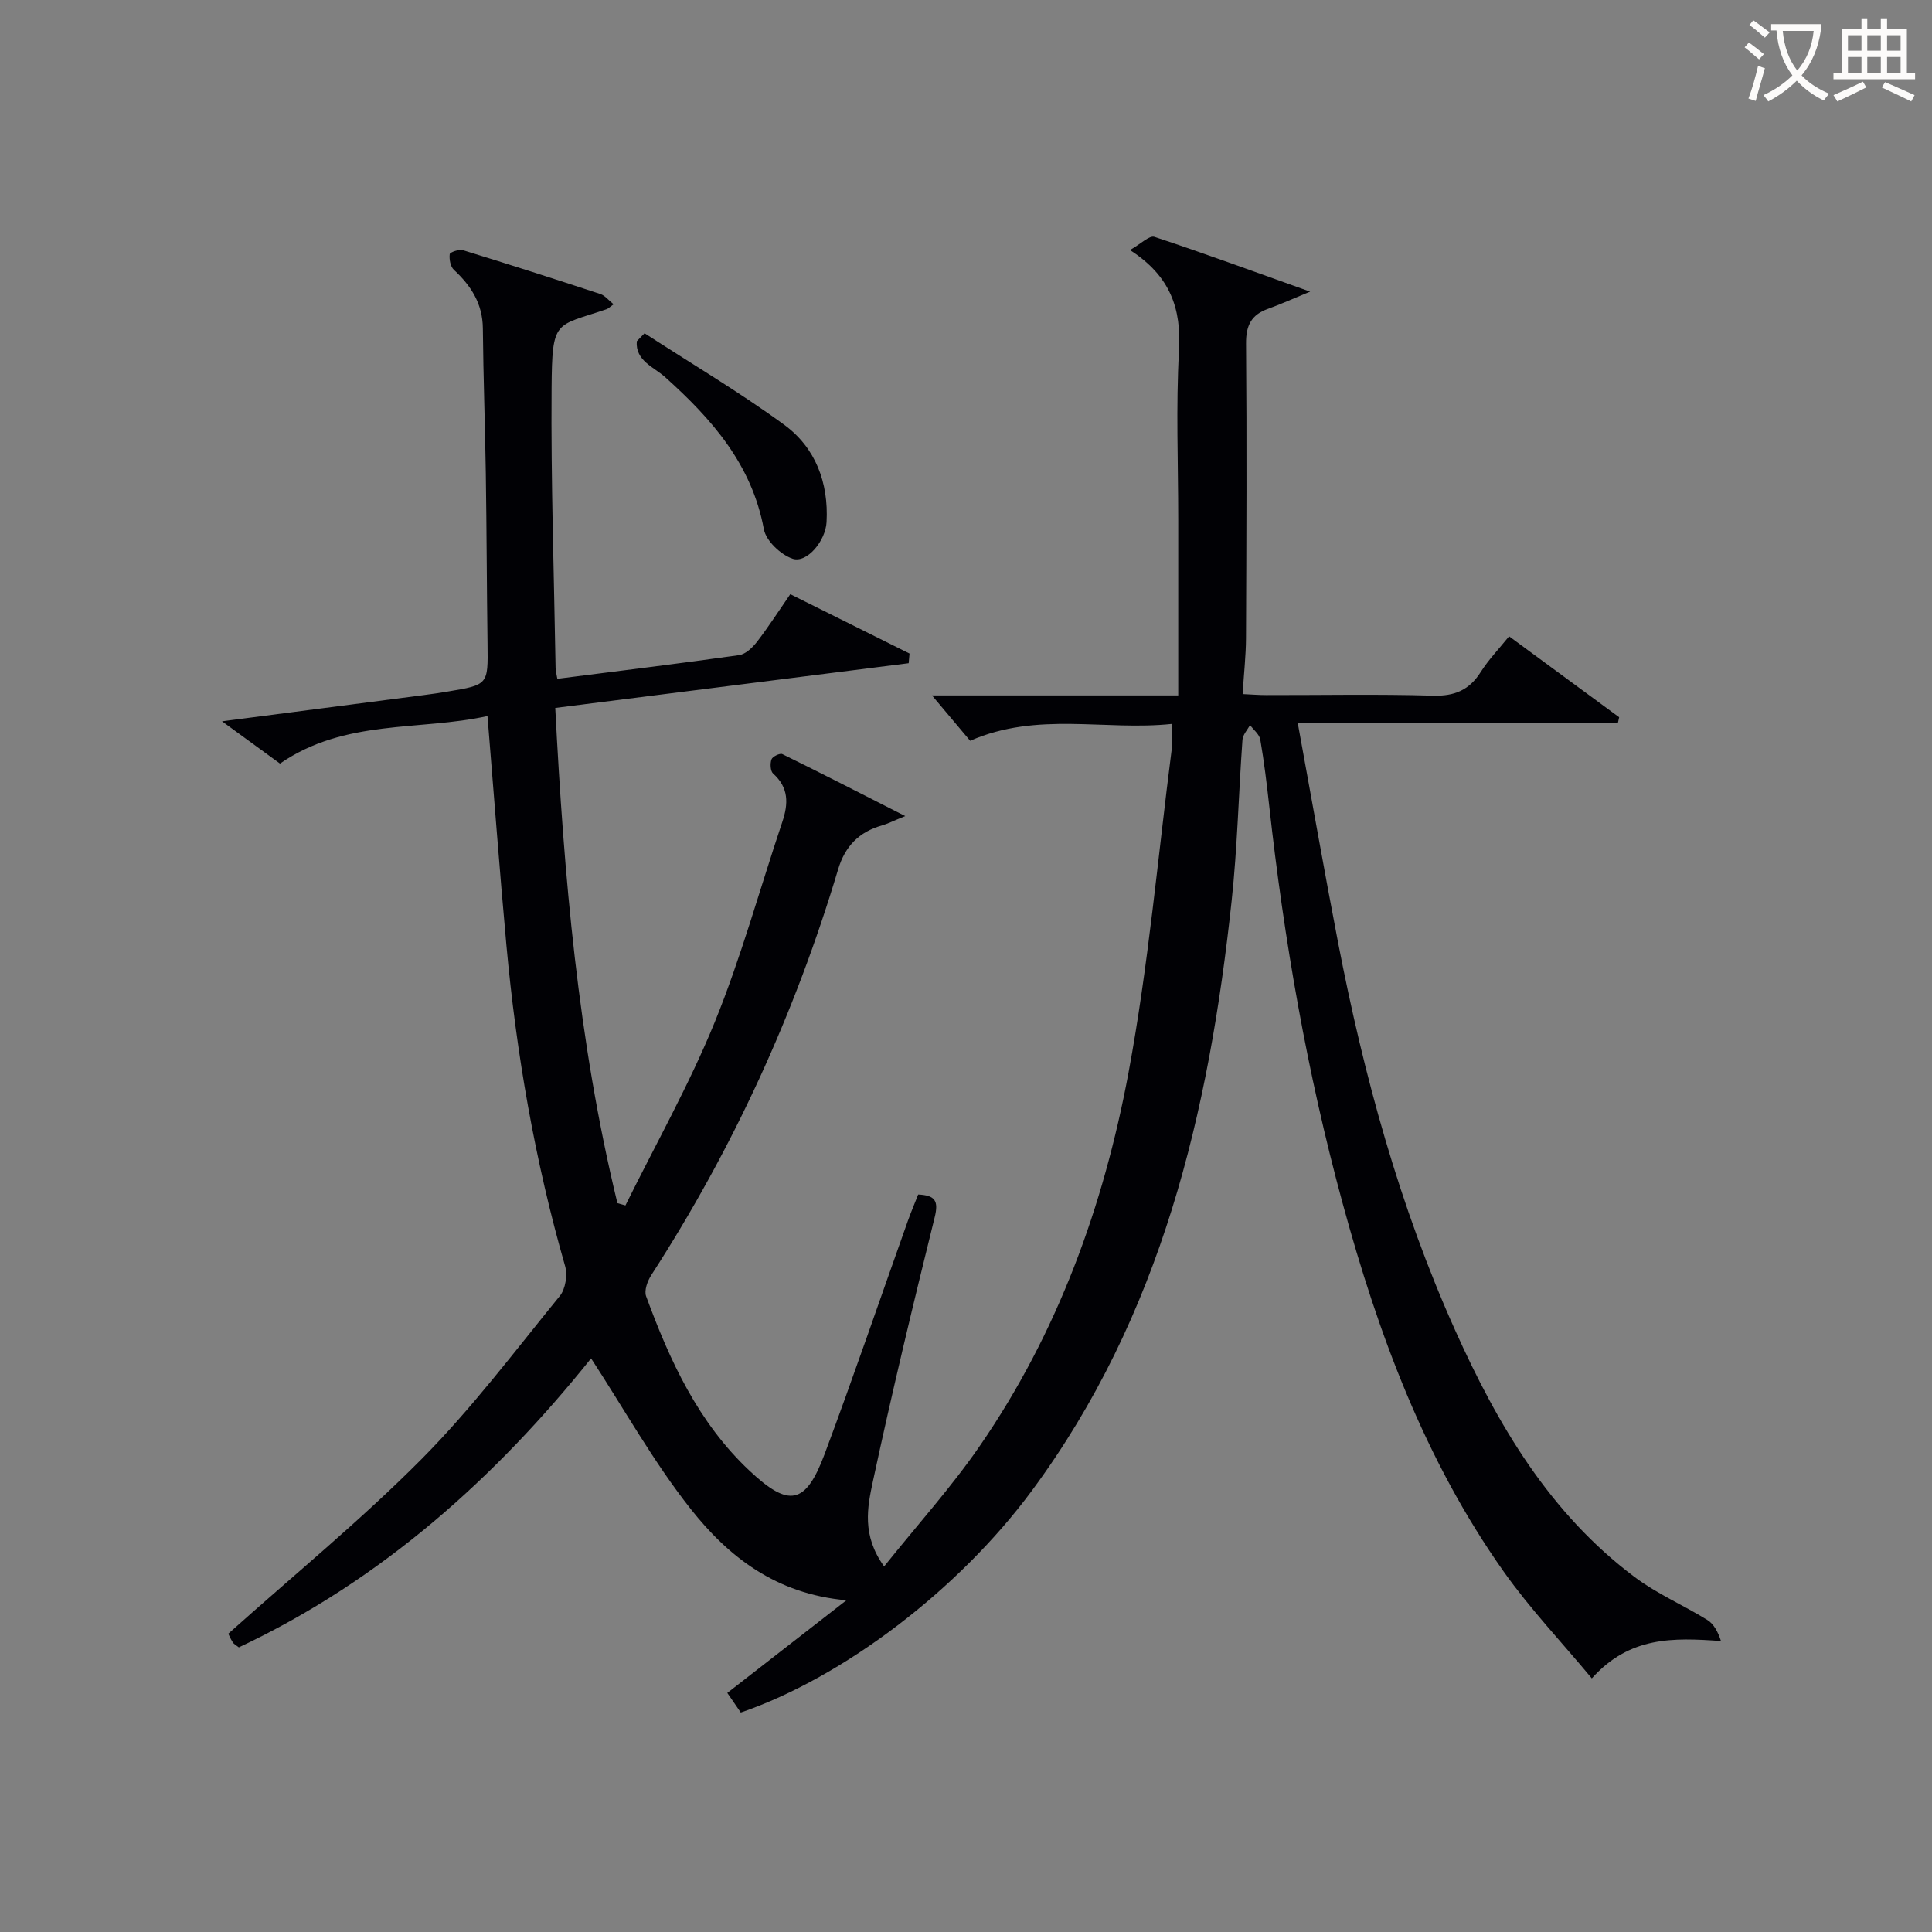 <svg enable-background="new 0 0 400 400" viewBox="0 0 400 400" xmlns="http://www.w3.org/2000/svg"><rect x="0" y="0" width="400" height="400" fill="#808080" stroke="none"/><path d="m47.27 338.24c13.61-12.19 27.43-23.49 39.94-36.08 10.4-10.46 19.35-22.38 28.7-33.85 1.17-1.44 1.62-4.33 1.09-6.18-6.26-21.77-10.1-43.97-12.16-66.5-1.42-15.53-2.57-31.09-3.91-47.38-14.13 3.12-29.47.55-42.96 9.84-3.49-2.54-7.3-5.32-12-8.75 14.63-1.9 28.2-3.66 41.77-5.43 1.65-.21 3.29-.45 4.93-.73 8.43-1.4 8.38-1.41 8.27-9.77-.16-11.83-.18-23.66-.36-35.48-.15-9.98-.52-19.96-.61-29.95-.05-5.1-2.43-8.81-6-12.12-.72-.67-.99-2.19-.86-3.24.05-.4 1.94-1.06 2.74-.82 9.51 2.92 18.99 5.96 28.44 9.07.97.32 1.71 1.3 2.75 2.13-.74.52-1.08.89-1.49 1.03-10.66 3.63-11.24 1.93-11.35 16.37-.15 19.3.51 38.61.83 57.91.01.63.2 1.26.36 2.23 12.68-1.62 25.17-3.14 37.62-4.9 1.37-.19 2.81-1.59 3.74-2.79 2.33-3.02 4.39-6.24 6.87-9.83 8.3 4.13 16.5 8.21 24.69 12.29-.06.67-.12 1.33-.18 2-24.18 3.06-48.35 6.12-73.17 9.26 1.79 34.68 4.7 68.93 12.87 102.53.55.16 1.11.32 1.66.47 6.23-12.62 13.19-24.95 18.49-37.95 5.49-13.48 9.34-27.62 13.99-41.45 1.27-3.78 1.36-7.09-1.91-10.02-.57-.51-.64-2.08-.33-2.93.21-.59 1.75-1.33 2.24-1.09 8.14 3.99 16.21 8.13 25.45 12.83-2.57 1.04-3.68 1.62-4.86 1.95-4.72 1.34-7.61 4.32-9.03 9.06-8.92 29.82-21.76 57.83-38.66 83.98-.8 1.23-1.54 3.22-1.1 4.42 4.9 13.35 10.78 26.16 21.42 36.14 8.13 7.63 11.6 7.07 15.53-3.44 5.99-16.02 11.51-32.21 17.25-48.32.66-1.85 1.43-3.66 2.13-5.44 3.47.16 4.27 1.27 3.42 4.7-4.5 18.19-8.88 36.43-12.81 54.75-1.13 5.29-2.32 11.11 2.34 17.55 6.95-8.68 13.95-16.44 19.83-24.98 16.1-23.36 25.63-49.65 30.77-77.26 4.12-22.15 6.08-44.71 8.96-67.09.18-1.43.02-2.9.02-5.1-13.88 1.47-27.78-2.63-41.77 3.49-2.36-2.81-5.09-6.06-7.9-9.39h50.98c0-12.52 0-24.46 0-36.4 0-11.67-.49-23.36.16-34.99.48-8.59-1.67-15.36-10.15-20.82 2.26-1.27 4.01-3.08 5.06-2.73 10.36 3.42 20.61 7.19 32.24 11.34-3.78 1.55-6.21 2.66-8.72 3.56-3.46 1.23-4.58 3.45-4.55 7.19.17 20.33.08 40.66-.01 60.99-.02 3.64-.43 7.28-.7 11.58 1.76.08 3.33.21 4.91.21 11.5.02 23-.22 34.49.12 4.51.13 7.54-1.17 9.92-4.93 1.59-2.51 3.69-4.68 5.85-7.36 7.68 5.65 15.24 11.2 22.79 16.76-.09.41-.18.82-.27 1.22-21.77 0-43.54 0-66.27 0 2.89 15.76 5.48 30.58 8.33 45.35 5.34 27.61 12.71 54.64 24.26 80.36 8.8 19.61 19.61 37.94 37.21 51.12 4.62 3.46 10.07 5.79 15 8.85 1.35.84 2.2 2.47 2.82 4.36-9.84-.71-18.9-1.02-26.74 7.73-6.29-7.56-12.8-14.42-18.21-22.06-16.36-23.1-26.02-49.26-33.39-76.33-7.34-26.95-12.11-54.4-15.18-82.15-.51-4.62-1.07-9.24-1.86-13.82-.19-1.1-1.39-2.02-2.13-3.02-.54 1.02-1.49 2.01-1.56 3.06-.8 11.11-1.05 22.27-2.24 33.33-4.69 43.78-14.53 85.89-41.4 122.18-15.15 20.47-38.93 38.57-60.23 45.88-.86-1.26-1.78-2.59-2.79-4.06 8-6.22 15.83-12.31 24.66-19.18-14.62-1.3-24.45-9.06-32.21-18.87-7.67-9.69-13.76-20.64-20.65-31.21-19.65 24.53-43.26 45.88-72.93 59.83-.52-.42-1.01-.65-1.25-1.04-.51-.78-.87-1.68-.93-1.79z" fill="#010105"/><path d="m133.45 69c9.66 6.27 19.61 12.15 28.9 18.94 6.5 4.75 9.22 12 8.78 20.16-.21 3.91-4.09 8.57-7.03 7.58-2.46-.83-5.5-3.7-5.95-6.11-2.5-13.45-10.78-22.81-20.44-31.49-2.31-2.08-6.2-3.39-5.87-7.43.54-.55 1.08-1.1 1.61-1.65z" fill="#010105"/><g fill="#fcfbfa"><path d="m362.1 8.8c1.1.8 2.1 1.6 3.1 2.4l-1 1.1c-1.3-1.1-2.3-2-3-2.5zm1.9 4.8c.5.2.9.4 1.4.5-.6 2.3-1.3 4.5-1.9 6.8l-1.5-.5c.8-2.1 1.4-4.3 2-6.8zm-1-9.4c1.3.9 2.4 1.8 3.4 2.5l-1 1.1c-1.4-1.2-2.4-2.1-3.2-2.6zm3.7 2.2v-1.4h10.3v1.2c-.5 3.6-1.8 6.8-4 9.4 1.5 1.6 3.4 2.8 5.7 3.8-.3.4-.7.8-1.1 1.4-2.3-1.1-4.1-2.5-5.6-4.1-1.6 1.6-3.6 3.1-5.9 4.3-.3-.5-.7-.9-1-1.3 2.4-1.1 4.4-2.5 6-4.1-1.9-2.5-3-5.6-3.3-9.3h-1.1zm8.8 0h-6.4c.3 3.3 1.3 6 3 8.2 2-2.3 3.1-5.1 3.4-8.2z"/><path d="m385.3 3.8h1.3v2.2h2.8v-2.2h1.3v2.2h4.1v9.1h1.7v1.3h-16.9v-1.3h1.7v-9.1h4.1v-2.2zm.4 13.1.7 1.2c-1.8.9-3.8 1.9-6 2.9-.2-.4-.5-.8-.8-1.3 2.3-1 4.3-1.9 6.1-2.8zm-3.1-6.4h2.8v-3.2h-2.8zm0 4.6h2.8v-3.3h-2.8zm4-4.6h2.8v-3.2h-2.8zm0 4.6h2.8v-3.3h-2.8zm3.7 1.9c2.1.9 4.1 1.8 6.1 2.7l-.7 1.3c-2.2-1.1-4.2-2-6.1-2.9zm3.2-9.7h-2.8v3.2h2.8zm-2.8 7.8h2.8v-3.3h-2.8z"/></g></svg>